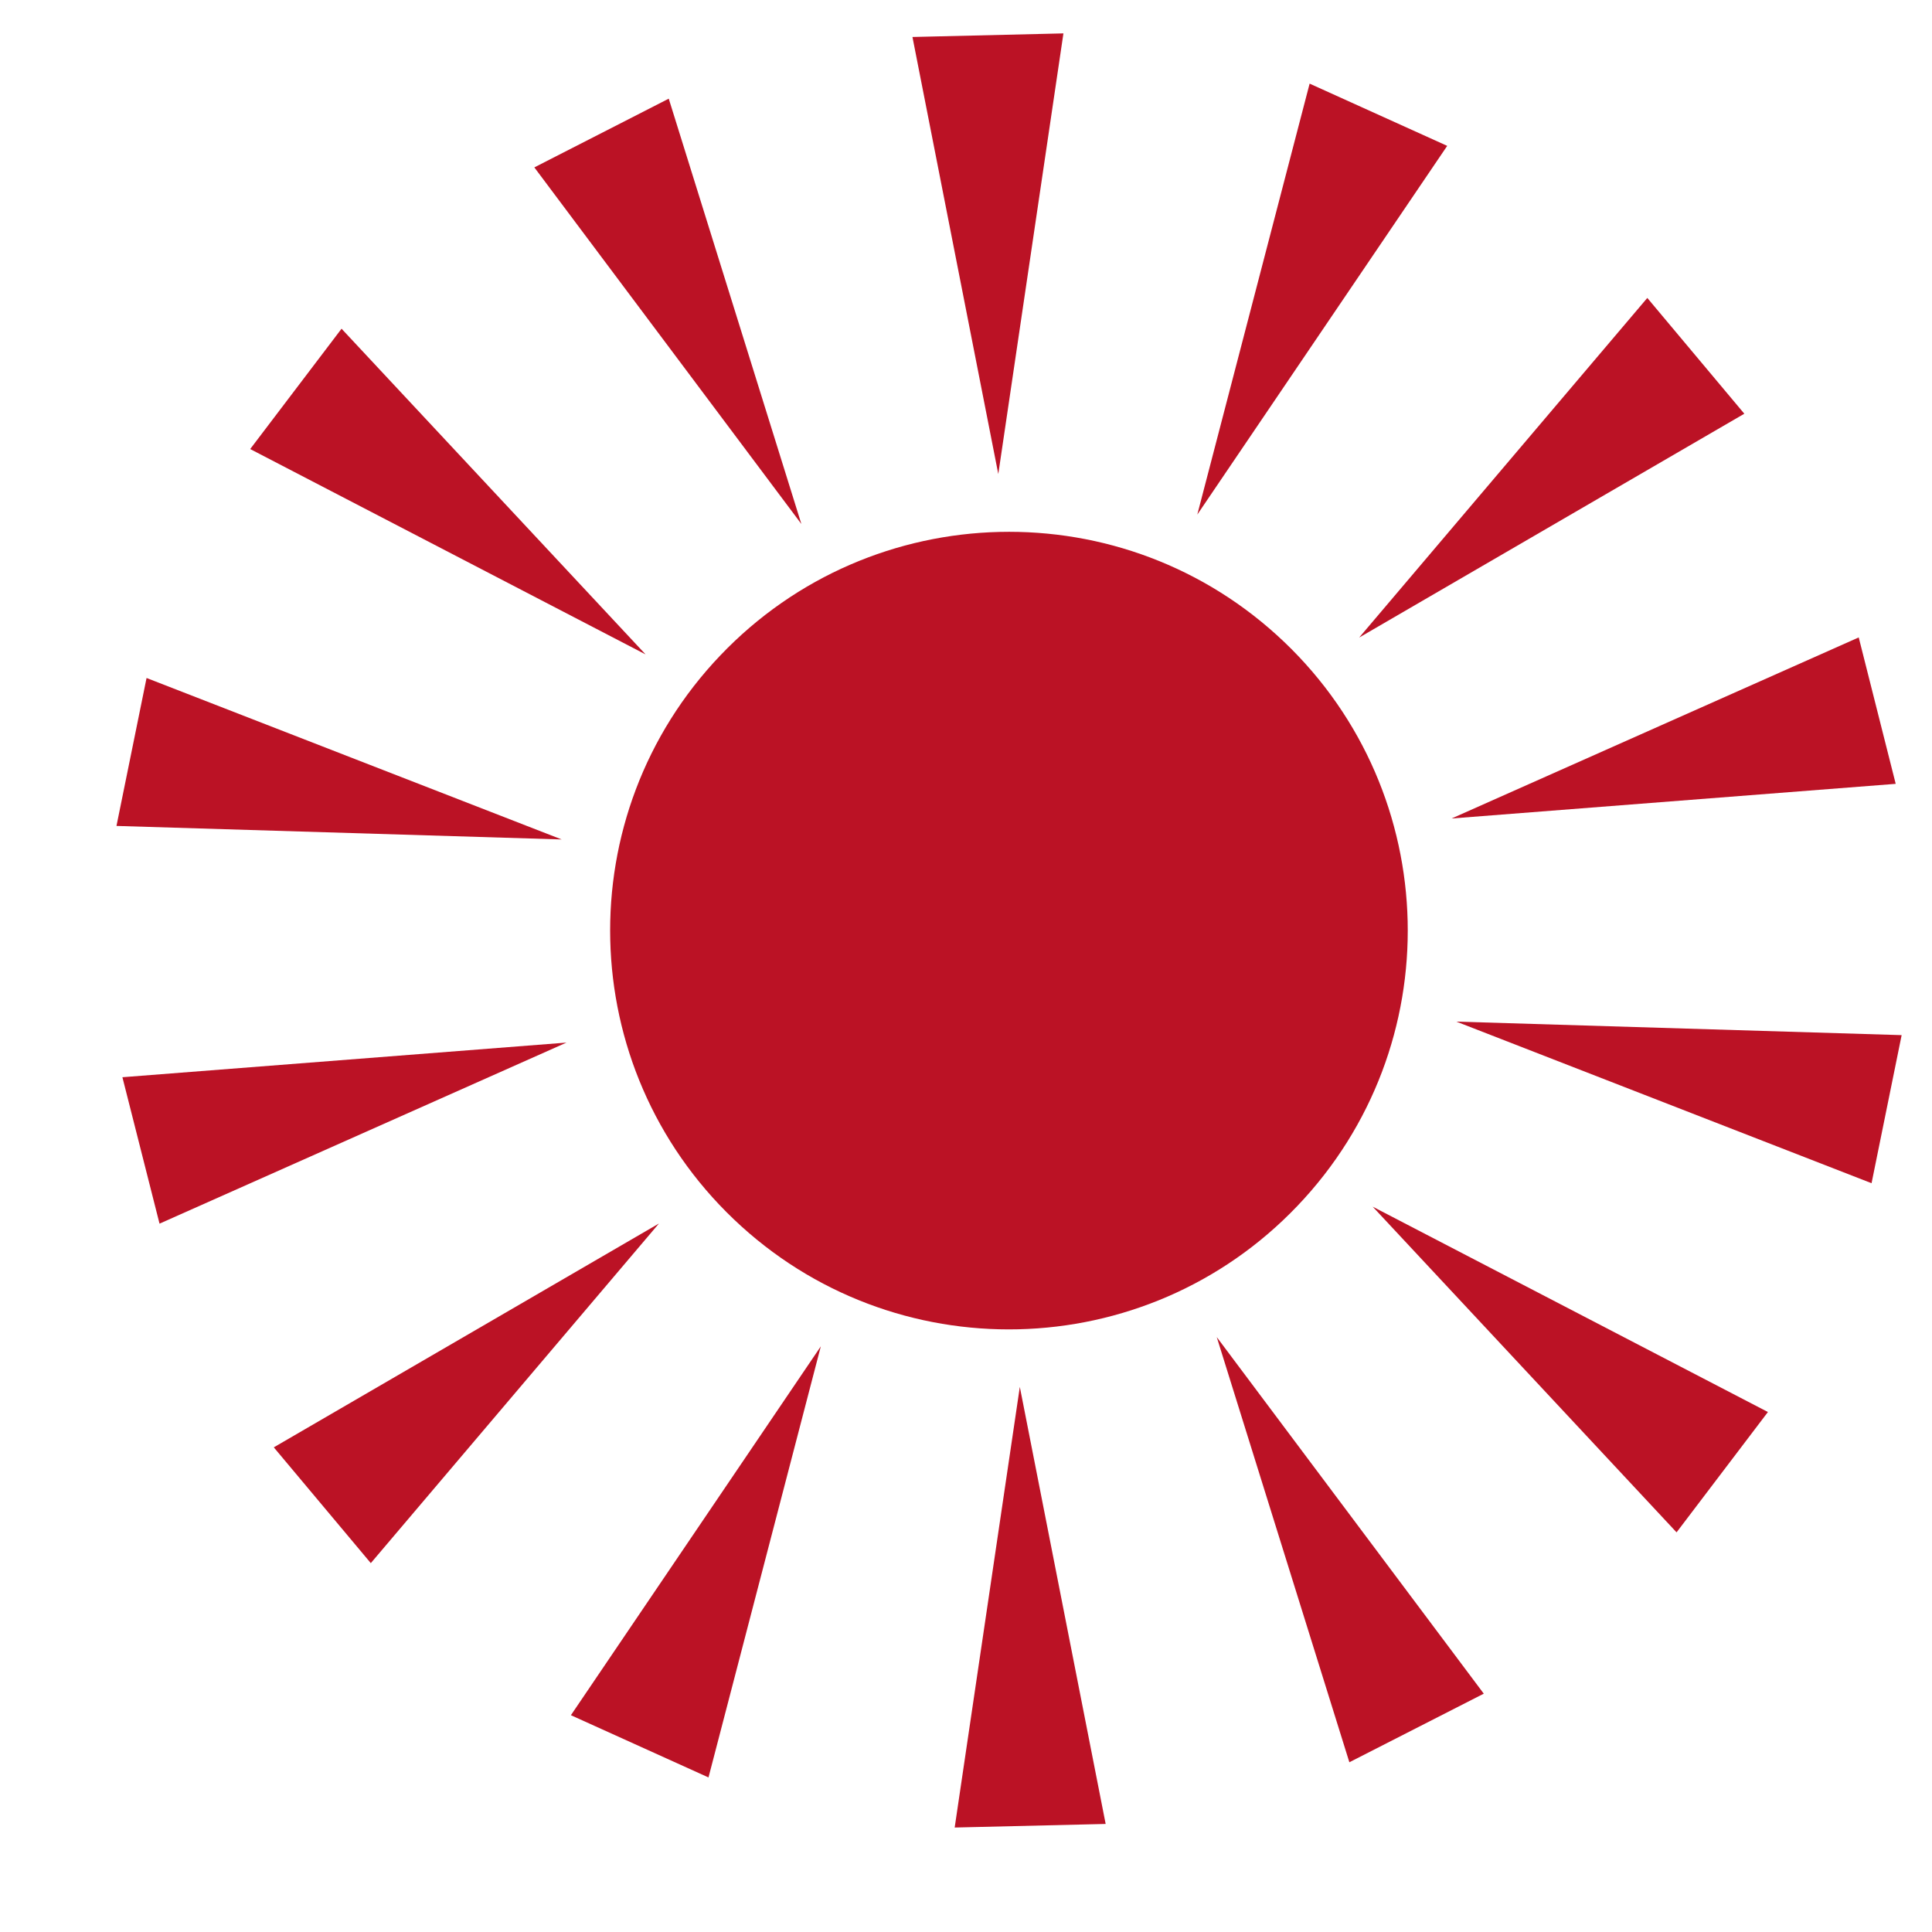 <svg width="14" height="14" viewBox="0 0 14 14" fill="none" xmlns="http://www.w3.org/2000/svg">
<path d="M9.402 8.738C10.504 7.583 10.461 5.754 9.306 4.652C8.151 3.551 6.322 3.594 5.22 4.749C4.118 5.904 4.162 7.733 5.317 8.835C6.471 9.936 8.301 9.893 9.402 8.738Z" fill="#BB1225"/>
<path d="M6.918 13.243L7.39 10.05L8.012 13.217L6.918 13.243Z" fill="#BB1225"/>
<path d="M4.137 12.429L5.948 9.756L5.134 12.88L4.137 12.429Z" fill="#BB1225"/>
<path d="M1.984 10.488L4.775 8.866L2.687 11.327L1.984 10.488Z" fill="#BB1225"/>
<path d="M0.887 7.806L4.105 7.555L1.156 8.867L0.887 7.806Z" fill="#BB1225"/>
<path d="M1.062 4.913L4.07 6.083L0.844 5.985L1.062 4.913Z" fill="#BB1225"/>
<path d="M2.475 2.382L4.678 4.742L1.813 3.254L2.475 2.382Z" fill="#BB1225"/>
<path d="M4.846 0.715L5.807 3.797L3.872 1.213L4.846 0.715Z" fill="#BB1225"/>
<path d="M7.706 0.242L7.234 3.435L6.612 0.268L7.706 0.242Z" fill="#BB1225"/>
<path d="M10.487 1.057L8.676 3.729L9.49 0.606L10.487 1.057Z" fill="#BB1225"/>
<path d="M12.64 2.998L9.849 4.62L11.937 2.159L12.64 2.998Z" fill="#BB1225"/>
<path d="M13.737 5.68L10.519 5.931L13.469 4.619L13.737 5.68Z" fill="#BB1225"/>
<path d="M13.562 8.574L10.553 7.403L13.78 7.501L13.562 8.574Z" fill="#BB1225"/>
<path d="M12.149 11.104L9.947 8.744L12.811 10.232L12.149 11.104Z" fill="#BB1225"/>
<path d="M9.778 12.77L8.817 9.689L10.752 12.273L9.778 12.77Z" fill="#BB1225"/>
</svg>

